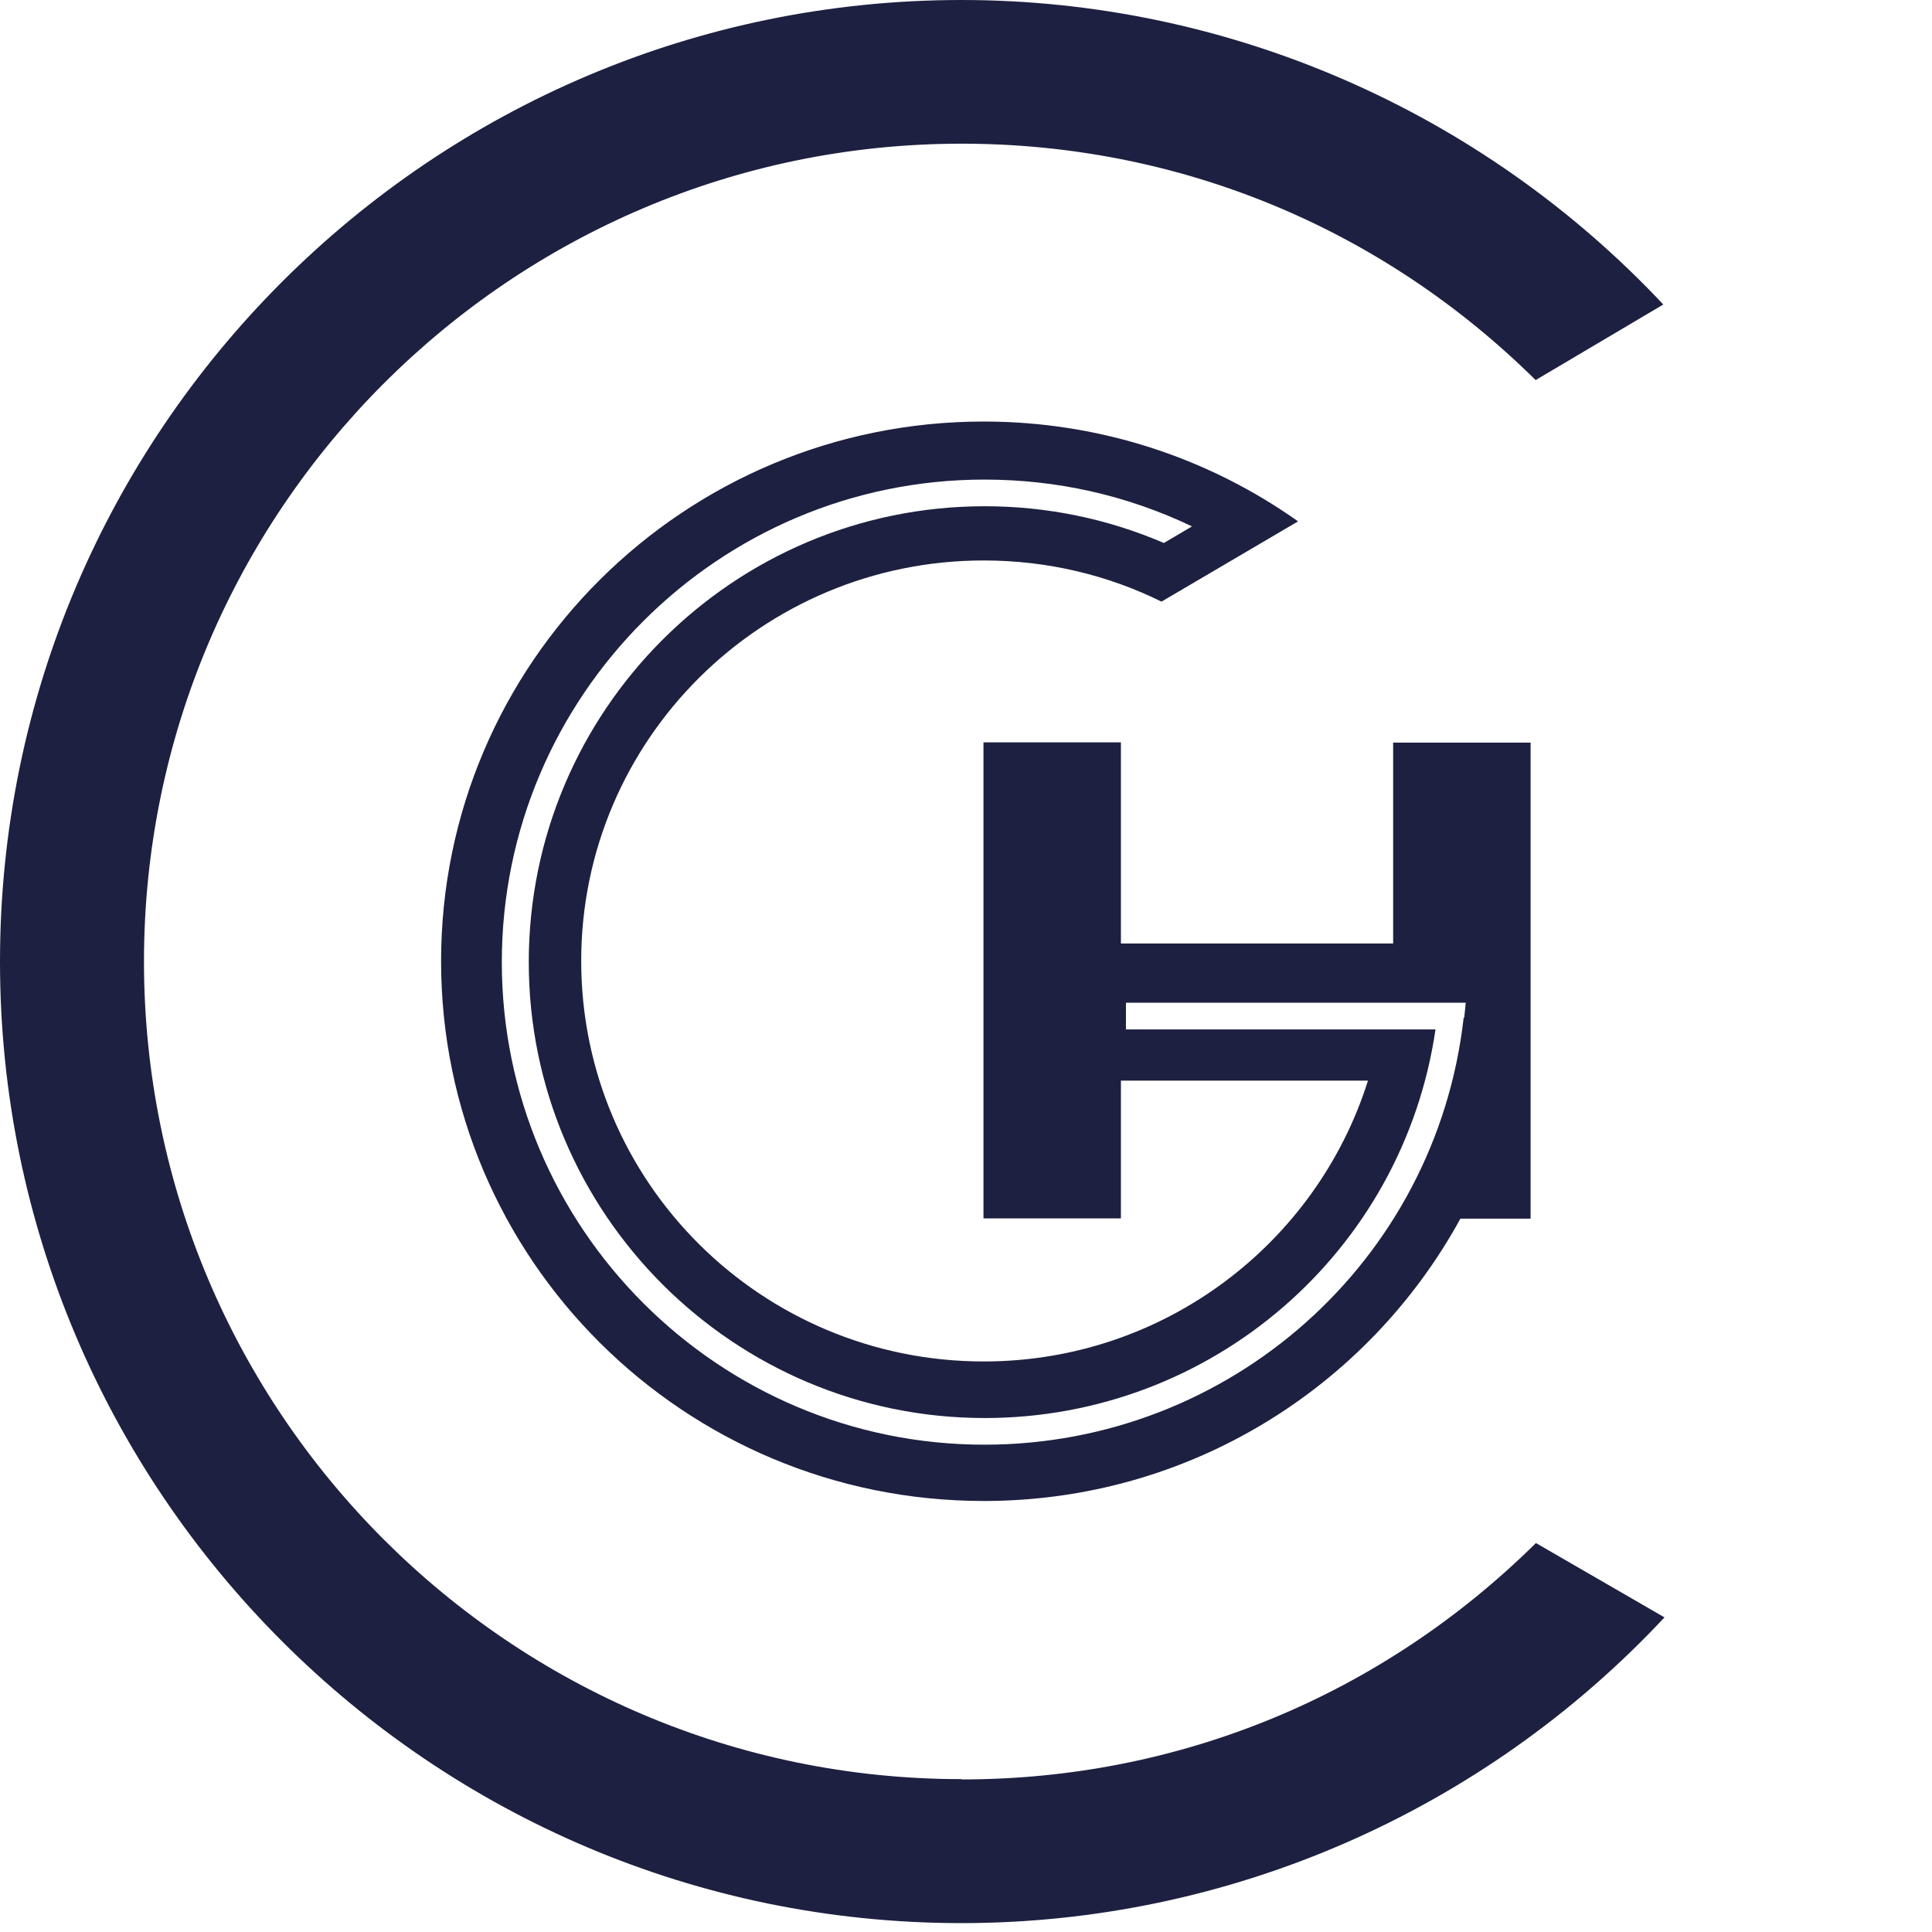 <svg width="65" height="65" viewBox="0 0 65 65" fill="none" xmlns="http://www.w3.org/2000/svg">
<path d="M32.35 59.857C17.182 59.857 4.844 47.519 4.844 32.35C4.844 17.182 17.182 4.834 32.35 4.834C39.645 4.834 46.472 7.654 51.665 12.787L55.96 10.245C49.841 3.727 41.3 0 32.35 0C14.511 0 0 14.511 0 32.35C0 50.19 14.511 64.701 32.35 64.701C41.32 64.701 49.881 60.963 56 54.415L51.675 51.914C46.482 57.046 39.656 59.867 32.36 59.867L32.35 59.857Z" fill="#1D2040"/>
<path d="M46.871 24.975V31.742H37.712V24.975H33.088V40.991H37.712V36.357H46.024C44.3 41.828 39.167 45.805 33.098 45.805C25.613 45.805 19.554 39.775 19.554 32.33C19.554 24.886 25.623 18.856 33.098 18.856C35.25 18.856 37.283 19.354 39.077 20.241L43.672 17.541C40.692 15.428 37.034 14.182 33.098 14.182C23.012 14.182 14.84 22.314 14.84 32.34C14.84 42.366 23.012 50.499 33.098 50.499C40.024 50.499 46.034 46.662 49.133 41.001H51.495V24.985H46.881L46.871 24.975ZM49.243 34.244C48.316 42.436 41.38 48.605 33.118 48.605C24.168 48.605 16.883 41.32 16.883 32.37C16.883 23.421 24.168 16.135 33.118 16.135C35.559 16.135 37.911 16.663 40.104 17.71L39.157 18.268C37.254 17.451 35.221 17.032 33.128 17.032C24.666 17.032 17.79 23.909 17.79 32.37C17.79 40.831 24.676 47.708 33.128 47.708C40.762 47.708 47.2 42.127 48.296 34.633H37.881V33.736H49.313L49.263 34.234L49.243 34.244Z" fill="#1D2040"/>
</svg>
